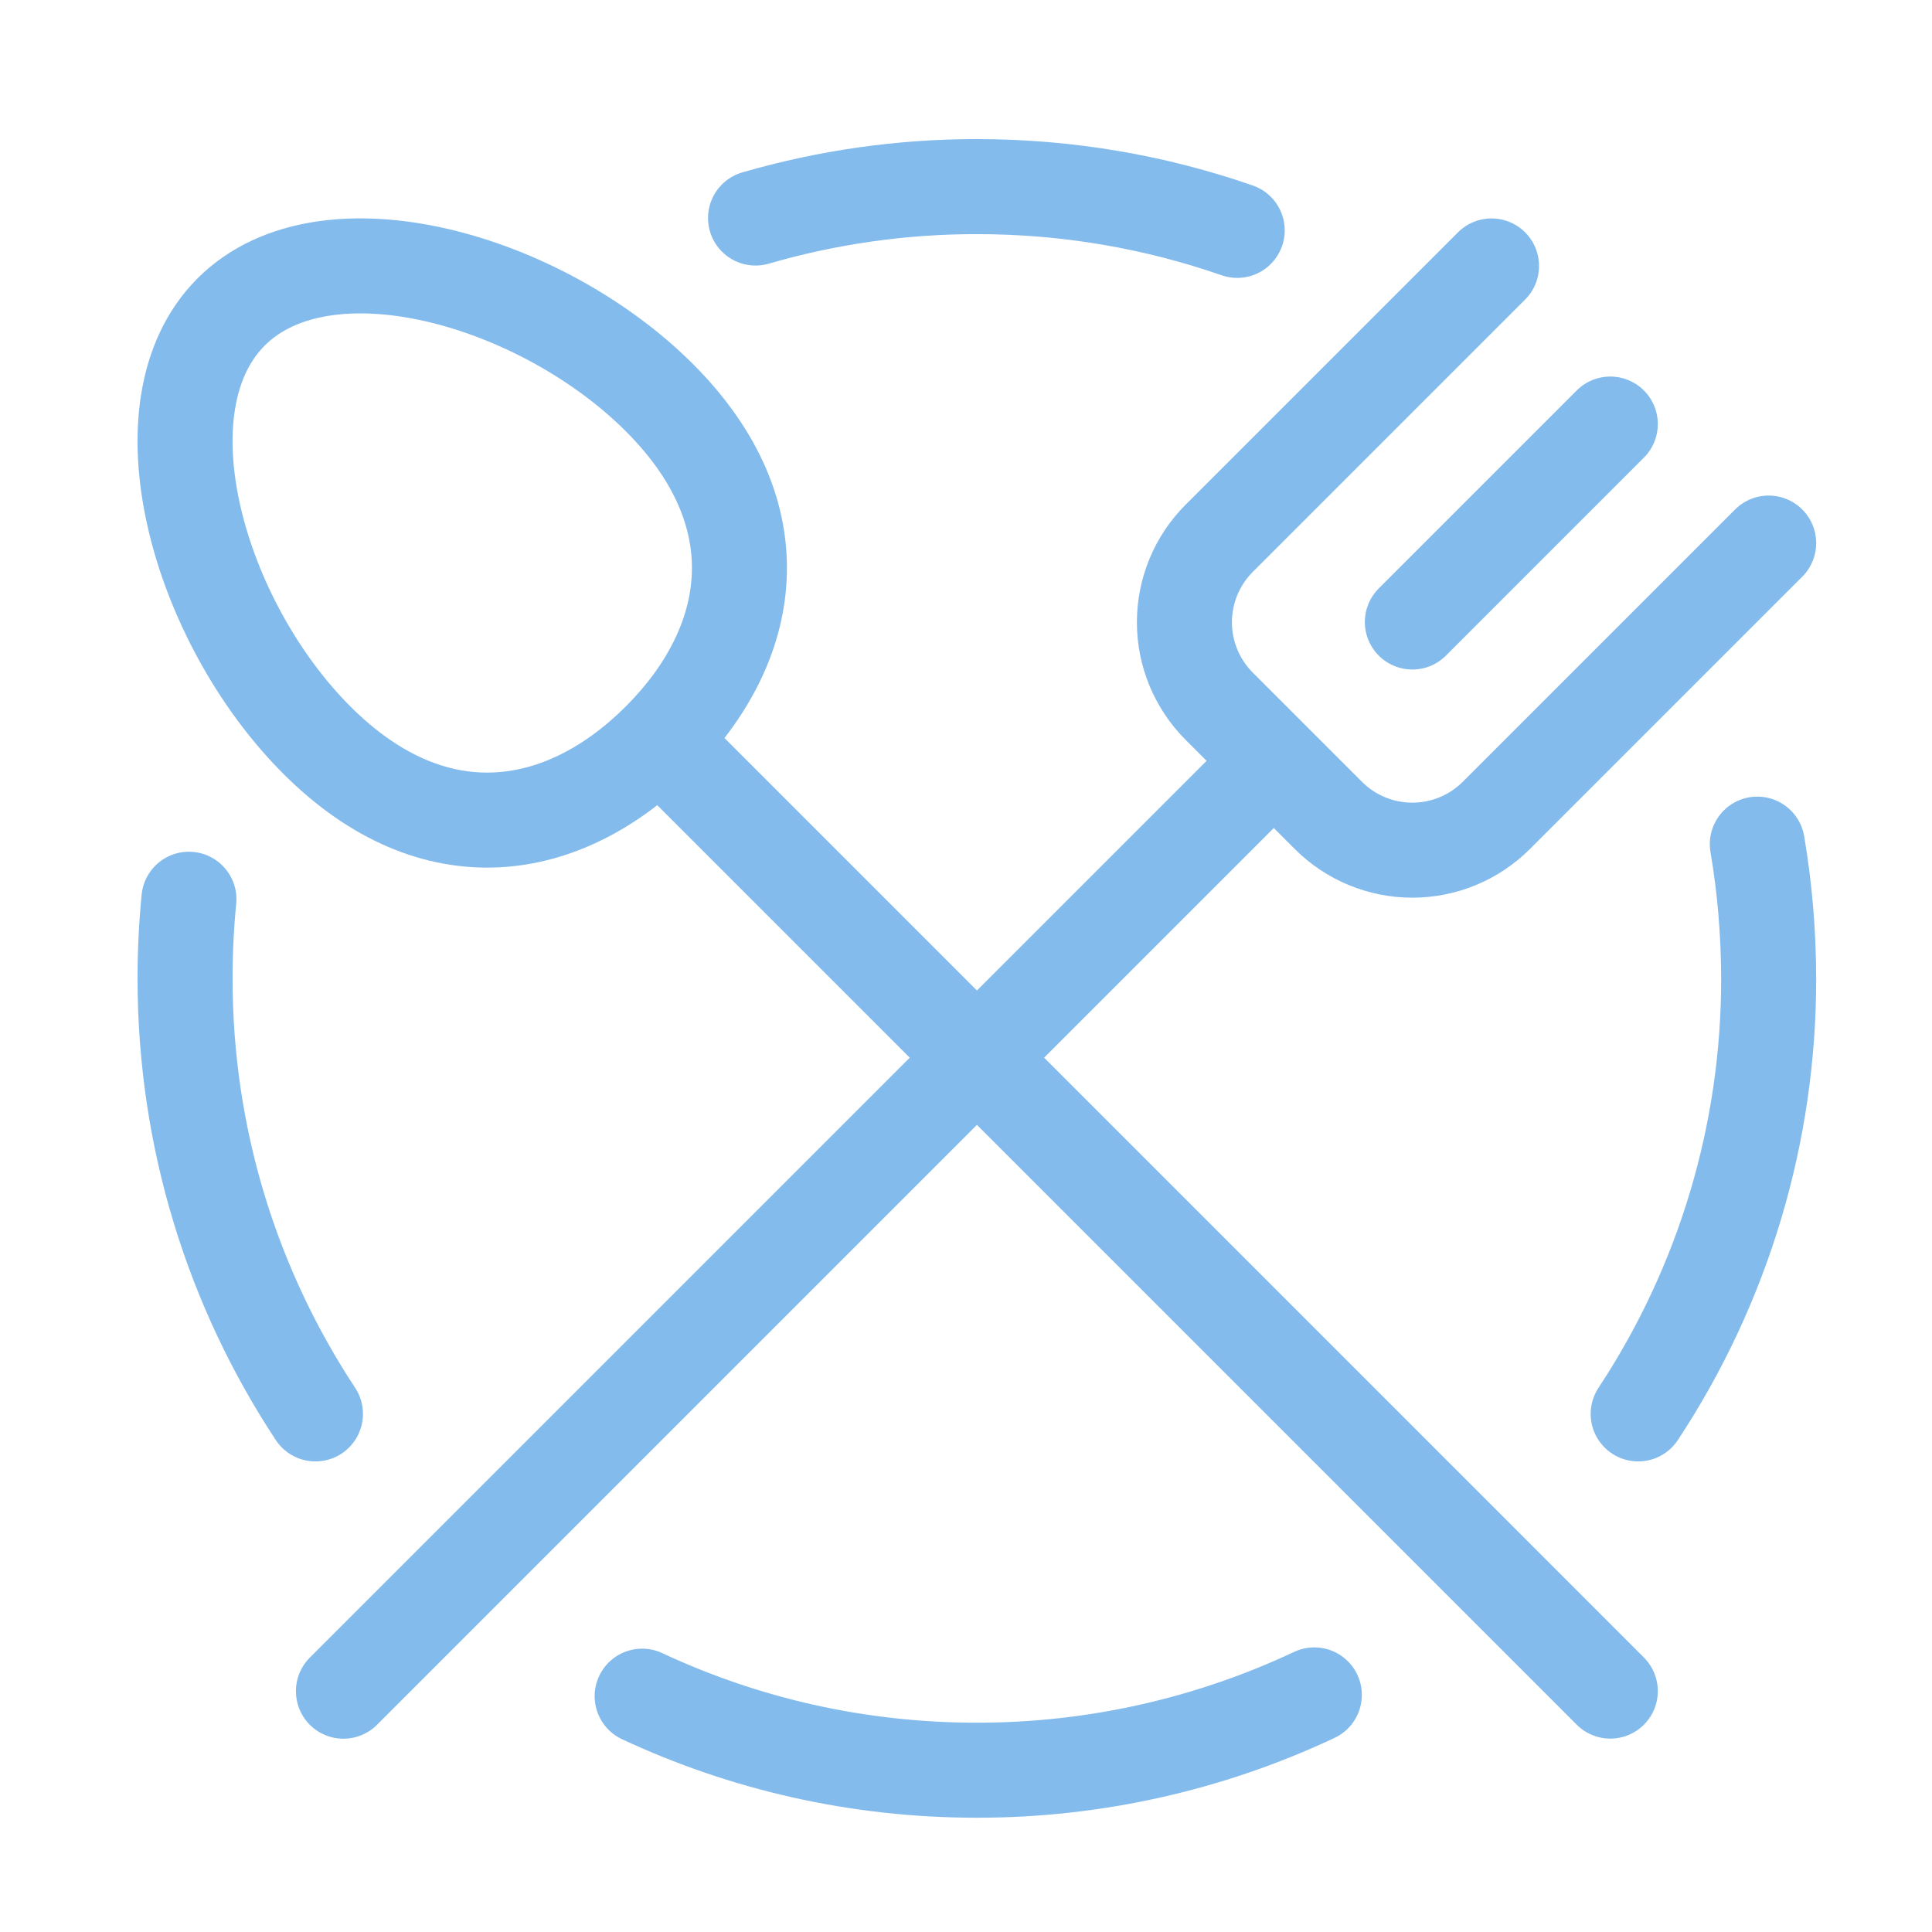 <svg width="61" height="61" viewBox="0 0 61 61" fill="none" xmlns="http://www.w3.org/2000/svg">
<path d="M47.093 8.397L38.493 16.997C37.791 17.7 37.396 18.653 37.396 19.647C37.396 20.64 37.791 21.593 38.493 22.297L40.218 24.022M40.218 24.022L41.943 25.747C42.646 26.449 43.599 26.843 44.593 26.843C45.587 26.843 46.54 26.449 47.243 25.747L55.843 17.147M40.218 24.022L10.843 53.397M50.843 13.389L44.593 19.639M20.818 23.367C17.83 26.352 13.735 27.099 10.003 23.367C6.27 19.634 4.313 12.837 7.298 9.849C10.285 6.867 17.083 8.822 20.818 12.554C24.553 16.287 23.805 20.379 20.818 23.367ZM20.818 23.367L50.843 53.394M23.855 6.884C26.126 6.225 28.479 5.89 30.843 5.892C33.723 5.892 36.488 6.379 39.063 7.274M5.965 28.392C5.884 29.215 5.843 30.048 5.843 30.892C5.843 35.972 7.358 40.697 9.96 44.642M20.275 53.554C23.485 55.054 27.065 55.892 30.843 55.892C34.526 55.894 38.165 55.082 41.498 53.514M51.723 44.642C54.417 40.563 55.85 35.78 55.843 30.892C55.84 29.445 55.72 28.032 55.485 26.652" stroke="#83BBEC" stroke-width="3" stroke-linecap="round" stroke-linejoin="round"/>
</svg>
